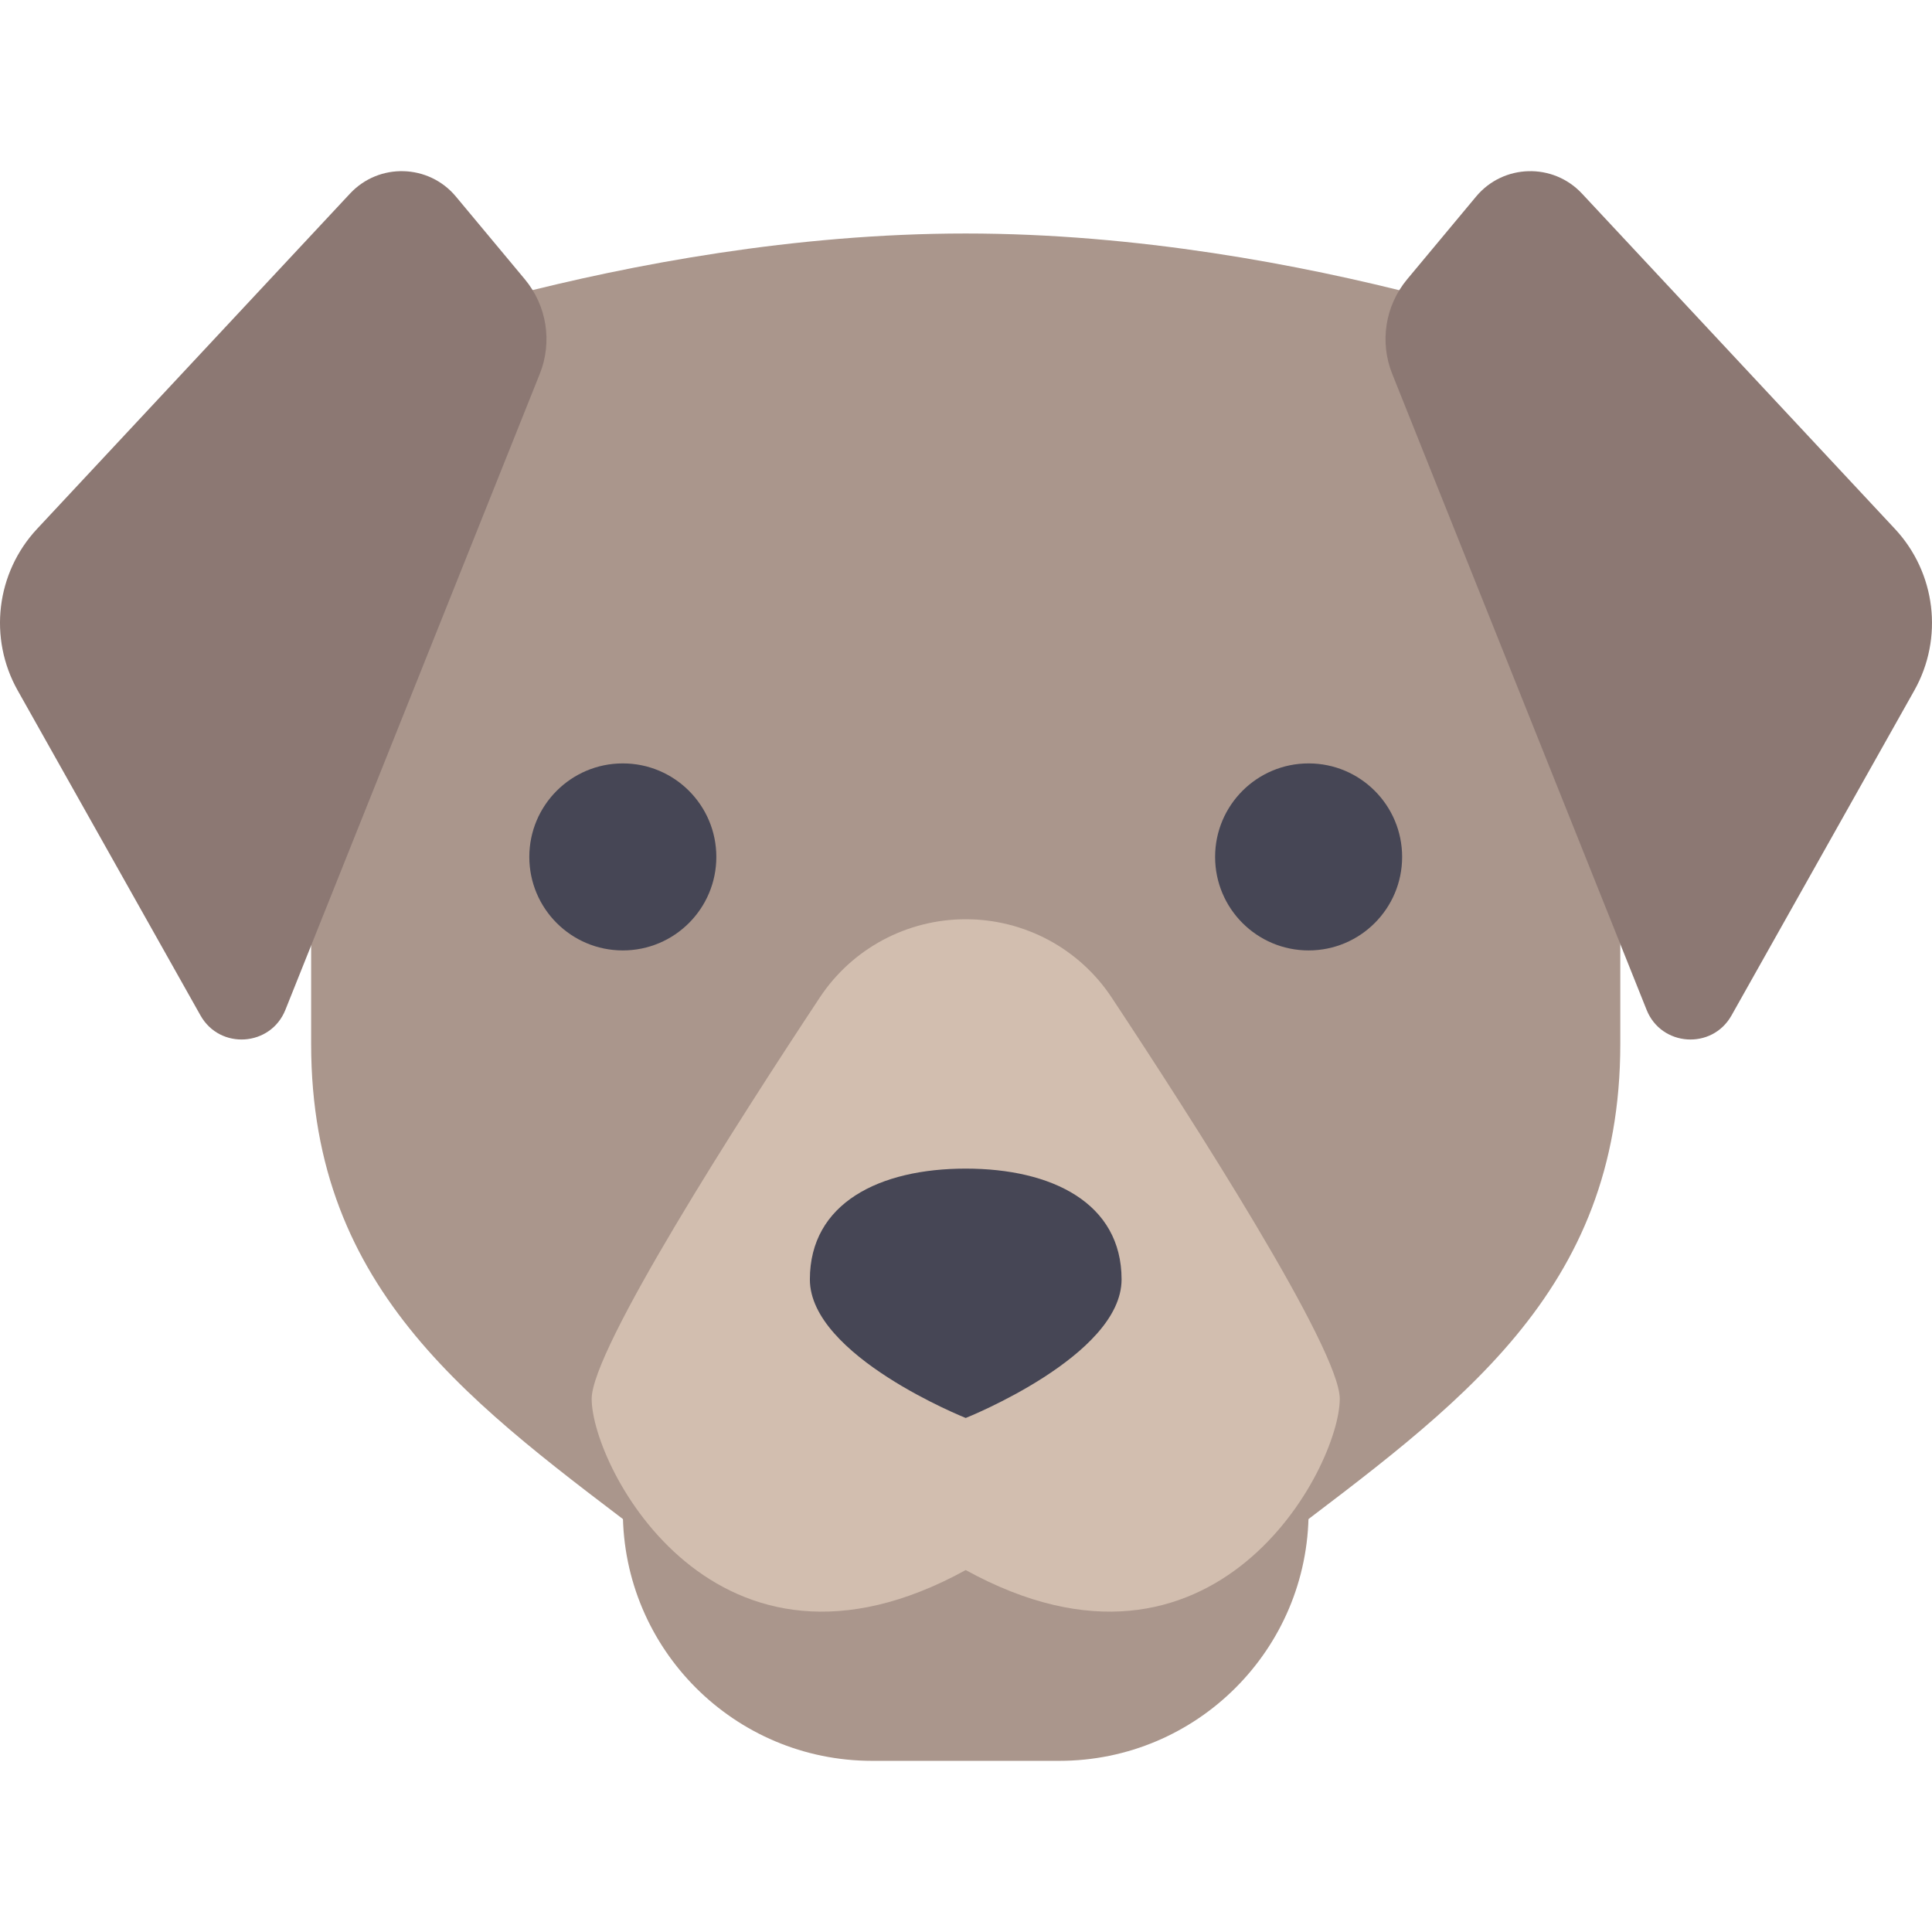 <?xml version="1.0"?>
 <!-- Generator: Adobe Illustrator 19.0.0, SVG Export Plug-In . SVG Version: 6.00 Build 0) --> <svg version="1.1" id="Layer_1" xmlns="http://www.w3.org/2000/svg" xmlns:xlink="http://www.w3.org/1999/xlink" x="0px" y="0px" viewBox="0 0 512.001 512.001" style="enable-background:new 0 0 512.001 512.001;" xml:space="preserve" width="512.001" height="512.001"> <path style="fill:#AA968C;" d="M255.926,61.879c-90.865,0-173.47,33.042-173.47,33.042v181.731 c0,66.084,43.368,96.028,90.865,132.168h165.21c47.498-36.14,90.865-66.084,90.865-132.168V94.921 C429.396,94.921,346.792,61.879,255.926,61.879z"></path> <g> <circle style="fill:#464655;" cx="165.055" cy="227.092" r="24.781"></circle> <circle style="fill:#464655;" cx="346.797" cy="227.092" r="24.781"></circle> </g> <path style="fill:#AA968C;" d="M280.708,466.643h-49.563c-36.497,0-66.084-29.587-66.084-66.084v-66.084h181.731v66.084 C346.792,437.056,317.205,466.643,280.708,466.643z"></path> <path style="fill:#D2BEAF;" d="M255.926,243.61L255.926,243.61c-15.573,0-30.091,7.763-38.682,20.751 c-21.519,32.534-60.444,93.201-60.444,106.337c0,18.156,33.042,81.7,99.126,45.389c66.084,36.311,99.126-27.234,99.126-45.389 c0-13.137-38.924-73.803-60.444-106.337C286.017,251.372,271.499,243.61,255.926,243.61z"></path> <path style="fill:#464655;" d="M297.229,339.065c0,20.276-41.302,36.714-41.302,36.714s-41.302-16.437-41.302-36.714 c0-20.276,18.492-29.37,41.302-29.37S297.229,318.788,297.229,339.065z"></path> <g> <path style="fill:#8C7873;" d="M143.053,99.072L75.631,267.623c-3.899,9.747-17.35,10.635-22.497,1.486l-48.443-86.12 c-7.802-13.87-5.726-31.195,5.133-42.829l82.931-88.855c7.687-8.237,20.856-7.866,28.068,0.789l18.257,21.909 C144.908,80.996,146.432,90.62,143.053,99.072z"></path> <path style="fill:#8C7873;" d="M368.949,99.072l67.421,168.552c3.899,9.747,17.35,10.635,22.497,1.486l48.442-86.12 c7.802-13.87,5.726-31.195-5.133-42.829l-82.931-88.855c-7.687-8.237-20.856-7.866-28.068,0.789l-18.257,21.908 C367.094,80.996,365.569,90.62,368.949,99.072z"></path> </g> <g> </g> <g> </g> <g> </g> <g> </g> <g> </g> <g> </g> <g> </g> <g> </g> <g> </g> <g> </g> <g> </g> <g> </g> <g> </g> <g> </g> <g> </g> </svg> 